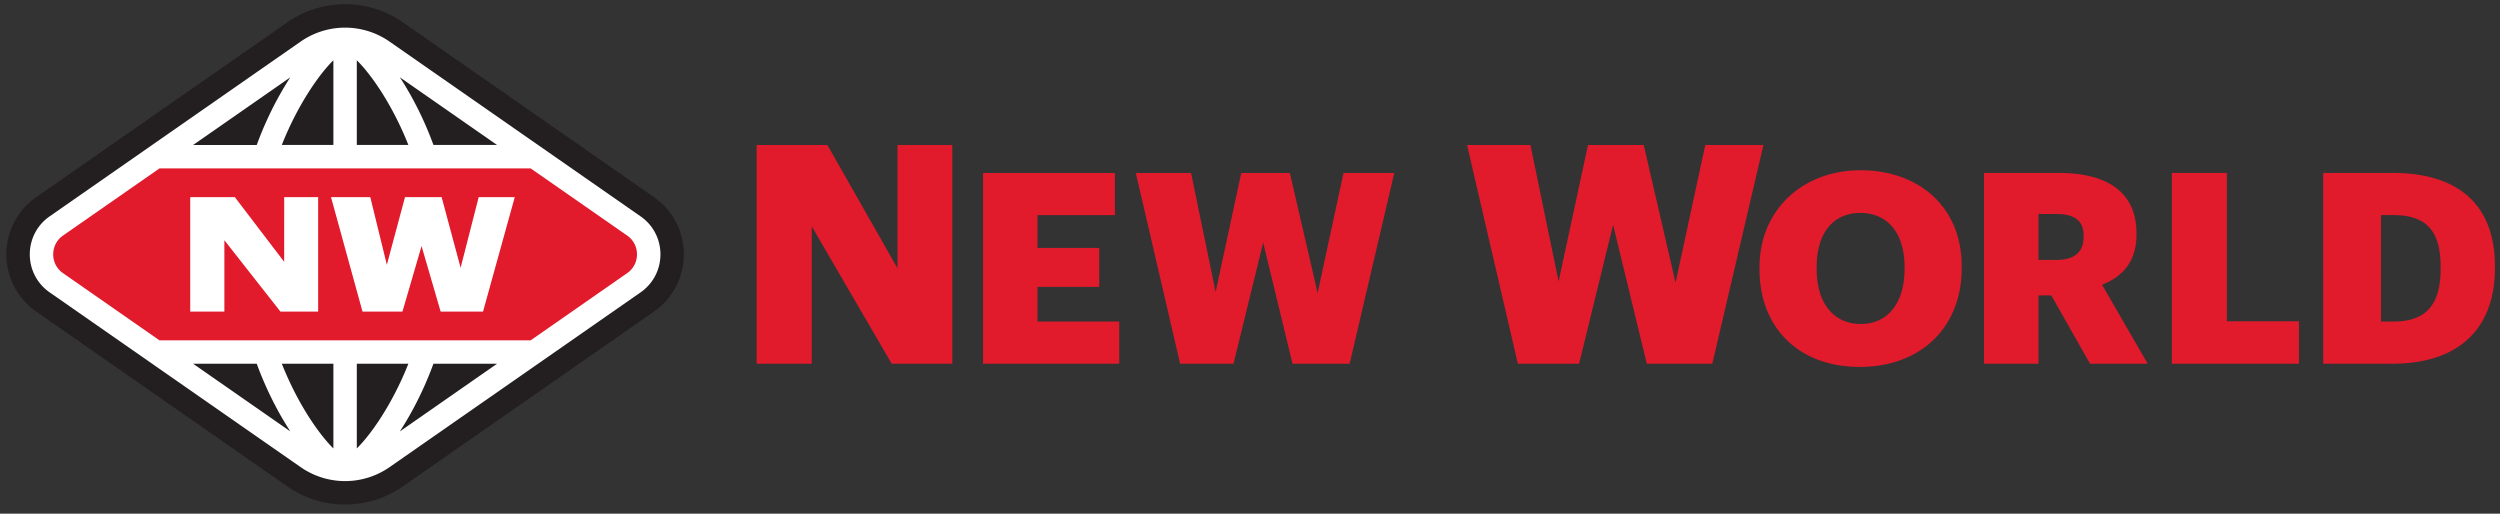 <svg viewBox="0 0 219 45" xmlns="http://www.w3.org/2000/svg"><rect x="0" y="0" width="219" height="45" fill="#333333" stroke="none"/><g fill="none" fill-rule="evenodd"><path d="M59.25 19.523a6.116 6.116 0 0 0-1.962-2.253L35.295 1.96A8.817 8.817 0 0 0 30.23.37c-1.82 0-3.57.55-5.065 1.59L3.175 17.27a6.138 6.138 0 0 0-1.965 2.253 6.17 6.17 0 0 0-.654 2.758c0 .957.228 1.912.654 2.759a6.159 6.159 0 0 0 1.965 2.254l21.99 15.311a8.822 8.822 0 0 0 5.065 1.59c1.82 0 3.573-.55 5.065-1.59l21.993-15.31a6.137 6.137 0 0 0 1.963-2.255 6.139 6.139 0 0 0 0-5.517" fill="#231F20"/><path d="M35.026 37.793c.37-.568.762-1.223 1.166-1.972.687-1.275 1.28-2.599 1.777-3.957h5.573l-8.516 5.93Zm-3.77 1.49v-7.42h4.517c-1.412 3.564-3.301 6.228-4.517 7.42Zm-2.051 0c-1.216-1.19-3.106-3.854-4.517-7.42h4.517v7.42Zm-12.286-7.42h5.571a30.58 30.58 0 0 0 1.777 3.958 28.41 28.41 0 0 0 1.166 1.97l-8.514-5.927Zm8.51-25.088c-.368.567-.76 1.22-1.162 1.965a30.348 30.348 0 0 0-1.777 3.96H16.92l8.51-5.925Zm3.776-1.496v7.42h-4.52c1.414-3.567 3.304-6.229 4.52-7.42Zm2.051.002c1.218 1.191 3.106 3.853 4.517 7.418h-4.517V5.281Zm12.286 7.418H37.97a30.098 30.098 0 0 0-1.777-3.96c-.402-.744-.794-1.4-1.164-1.966l8.514 5.926Zm12.572 6.254L34.122 3.642a6.813 6.813 0 0 0-7.783 0L4.35 18.952c-2.32 1.615-2.32 5.044 0 6.66l21.99 15.311a6.813 6.813 0 0 0 7.783 0l21.992-15.311c2.32-1.616 2.32-5.045 0-6.66Z" fill="#FFF"/><path d="M42.312 27.296H38.6l-1.672-5.74-1.673 5.74h-3.5l-2.76-10.027h3.442l1.45 5.924 1.59-5.924h3.21l1.662 6.19 1.583-6.19 3.16.002-2.779 10.025Zm-14.442-.002h-3.305l-4.91-6.25v6.25h-2.992V17.267l3.91.002 4.32 5.666.002-5.666h2.975v10.025Zm27.07-6.659-8.452-5.884H13.975L5.52 20.635c-.546.381-.859.982-.859 1.647 0 .666.313 1.267.86 1.646l8.453 5.886h32.513l8.451-5.886c.548-.38.861-.98.861-1.646a1.98 1.98 0 0 0-.86-1.647ZM66.281 12.7h6.197l6.142 10.8V12.7h4.801v19.161H78.11l-7.001-12.032v12.032h-4.828zM86.117 15.153H97.67v3.693h-6.782v2.873h5.404v3.412h-5.404v3.037h7.158v3.693H86.117zM99.496 15.153h4.841l2.152 10.422 2.245-10.422h4.257l2.433 10.516 2.268-10.516h4.445l-3.906 16.708h-5.006l-2.572-10.609-2.596 10.609h-4.678zM128.513 12.7h5.552l2.469 11.952 2.575-11.952h4.881l2.789 12.06 2.602-12.06h5.097l-4.479 19.161h-5.74l-2.952-12.167-2.977 12.167h-5.365zM166.839 23.563v-.188c0-2.968-1.499-4.72-3.861-4.72-2.363 0-3.836 1.706-3.836 4.745v.185c0 3.04 1.543 4.794 3.86 4.794 2.363 0 3.837-1.825 3.837-4.816m-12.705.047v-.187c0-5.097 3.838-8.509 8.844-8.509 5.1 0 8.867 3.202 8.867 8.391v.188c0 5.141-3.533 8.648-8.937 8.648-5.405 0-8.774-3.507-8.774-8.53M180.115 22.769c1.614 0 2.41-.678 2.41-2.033v-.095c0-1.354-.842-1.892-2.387-1.892h-1.566v4.02h1.543Zm-6.316-7.62h6.55c4.376 0 6.809 1.776 6.809 5.307v.093c0 2.383-1.263 3.717-3.02 4.393l4.002 6.919h-5.053l-3.393-5.983h-1.122v5.983h-4.773V15.149ZM190.253 15.148h4.82v12.997h6.316v3.717h-11.136zM209.68 28.167c2.853 0 4.118-1.496 4.118-4.605v-.186c0-3.18-1.265-4.535-4.166-4.535h-1.053v9.326h1.1Zm-6.167-13.018h6.083c5.943 0 8.96 2.968 8.96 8.157v.188c0 5.212-3.088 8.368-8.983 8.368h-6.06V15.149Z" fill="#E11A2C"/></g></svg>